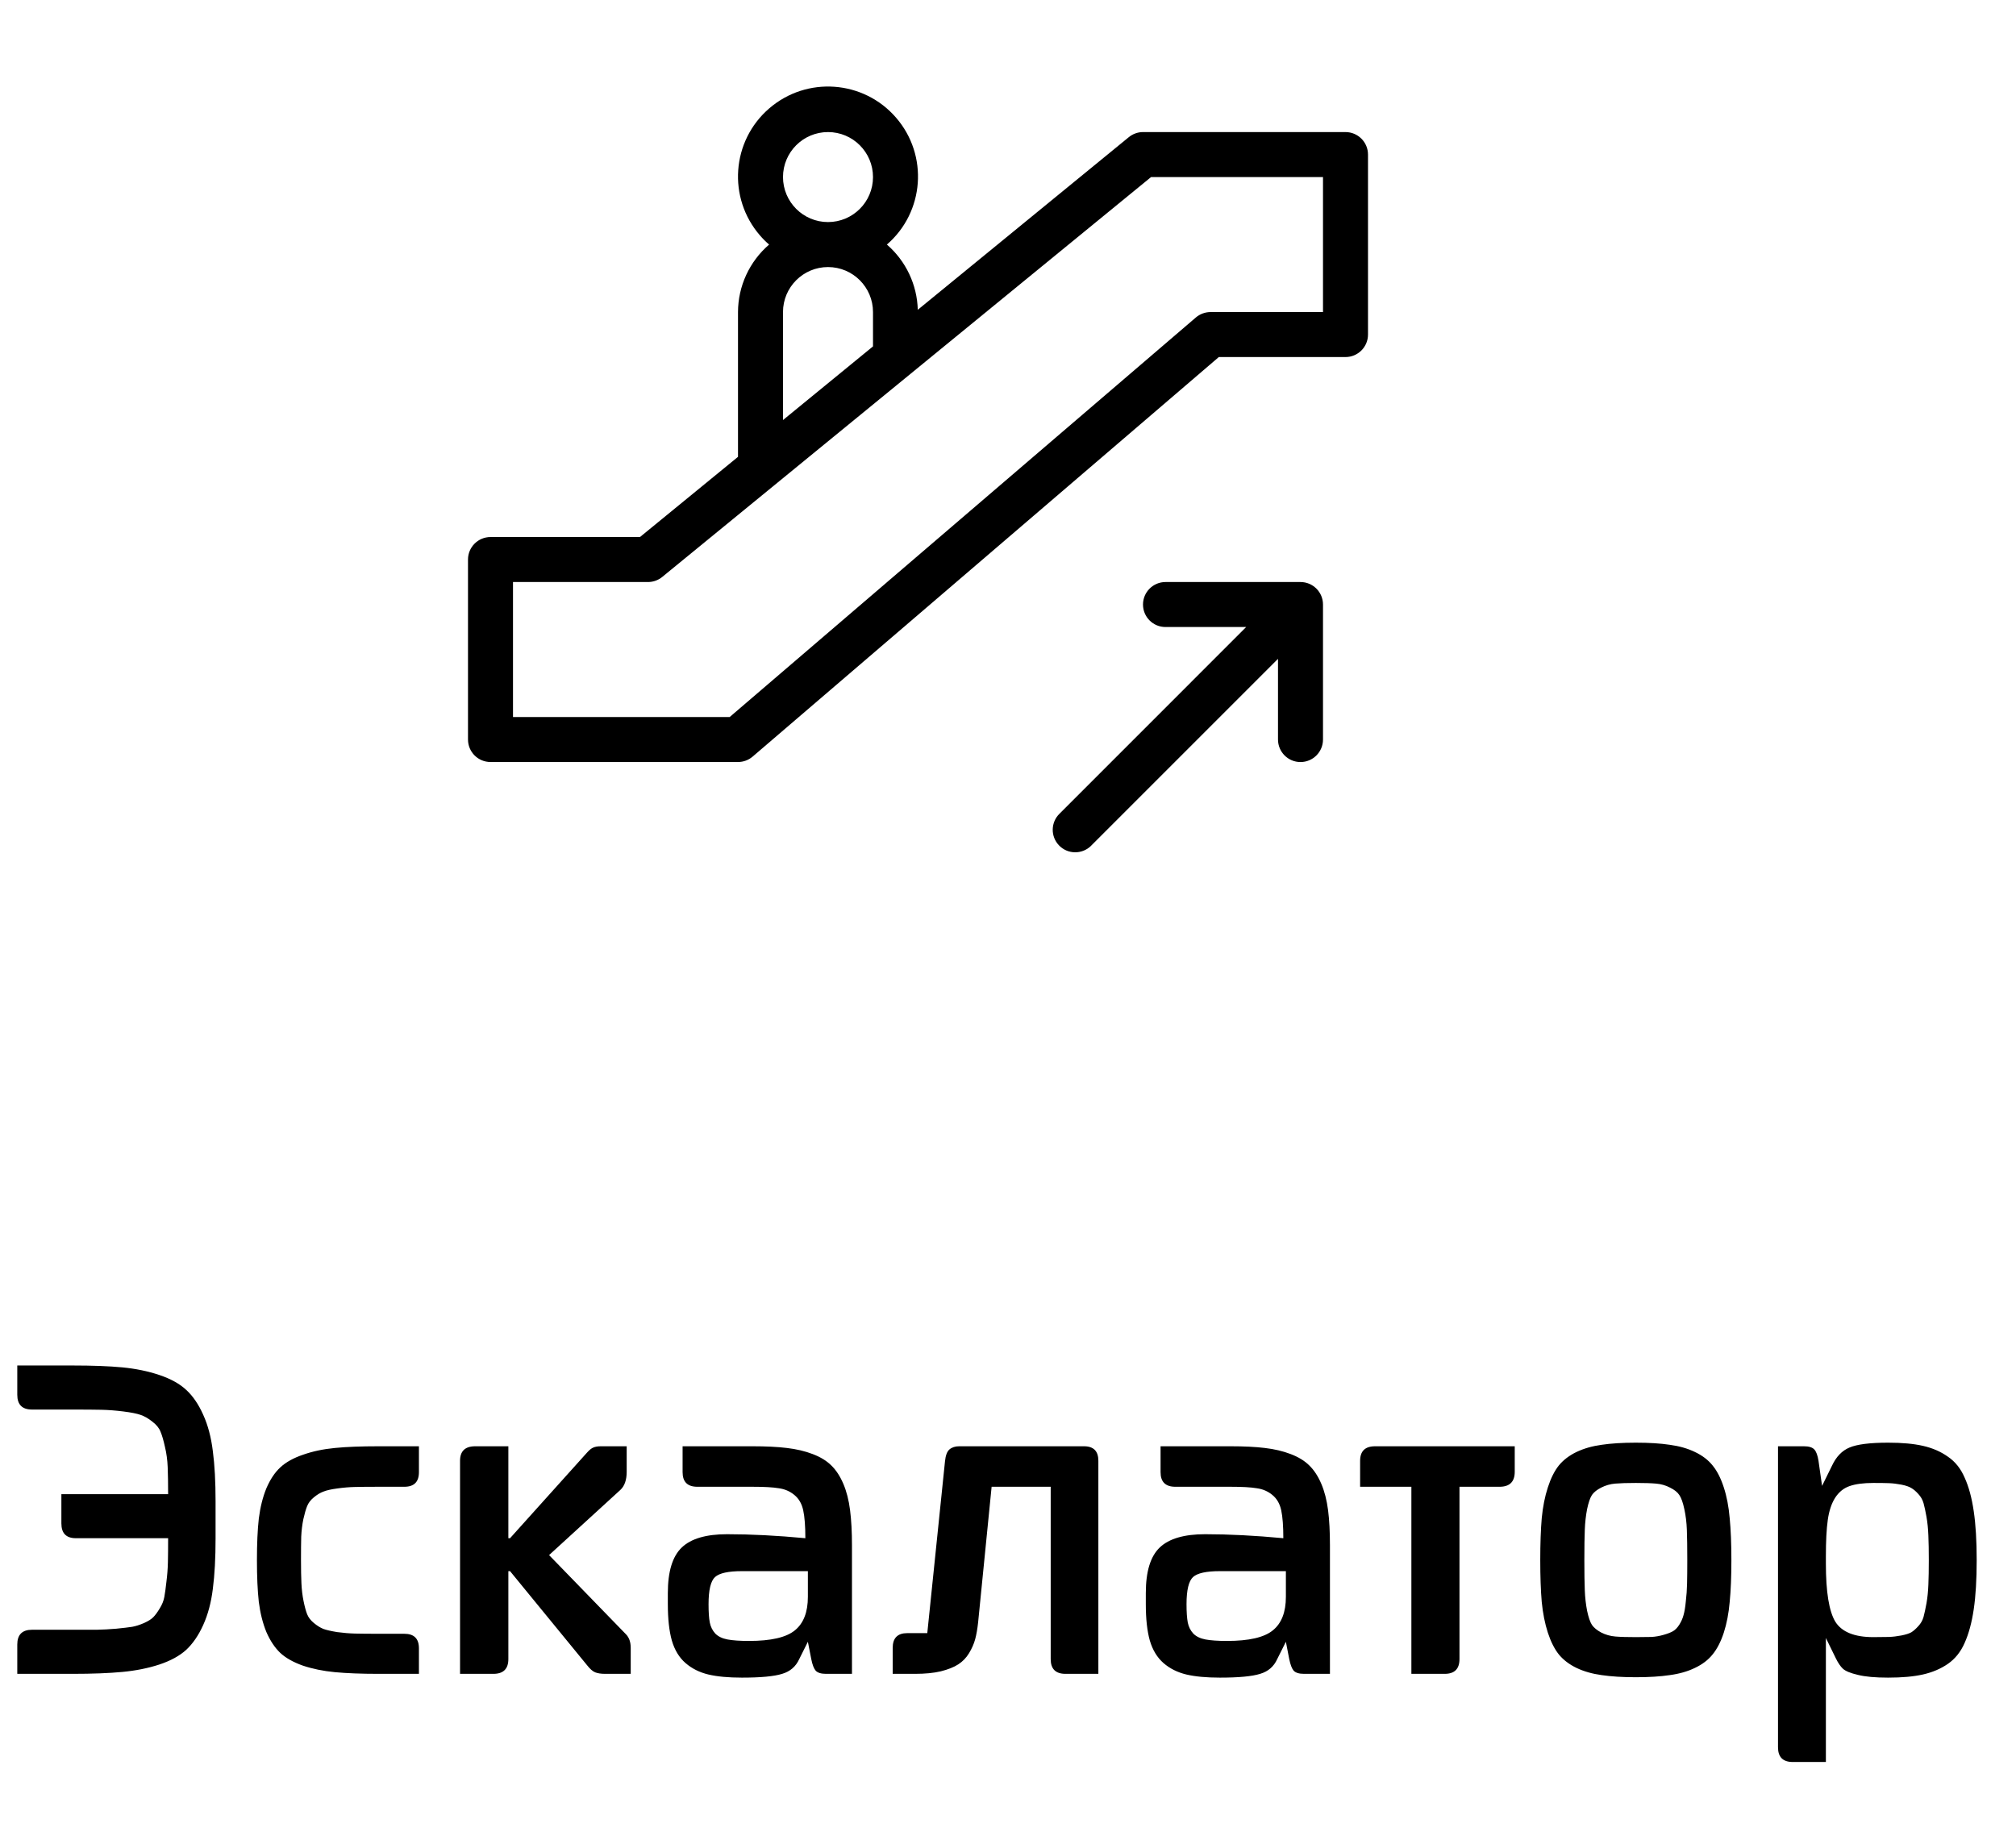 <svg width="56" height="51" viewBox="0 0 56 51" fill="none" xmlns="http://www.w3.org/2000/svg">
<path d="M2.016 39.158H0.891C0.617 39.158 0.48 39.022 0.48 38.748V37.934H2.016C2.566 37.934 3.027 37.951 3.398 37.986C3.77 38.022 4.111 38.092 4.424 38.197C4.74 38.303 4.99 38.441 5.174 38.613C5.357 38.781 5.514 39.01 5.643 39.299C5.775 39.588 5.865 39.926 5.912 40.312C5.963 40.695 5.988 41.162 5.988 41.713V42.732C5.988 43.283 5.963 43.752 5.912 44.139C5.865 44.522 5.775 44.857 5.643 45.147C5.514 45.432 5.357 45.66 5.174 45.832C4.99 46 4.74 46.137 4.424 46.242C4.111 46.344 3.77 46.412 3.398 46.447C3.027 46.482 2.566 46.5 2.016 46.5H0.48V45.685C0.48 45.412 0.617 45.275 0.891 45.275H2.016C2.297 45.275 2.521 45.275 2.689 45.275C2.857 45.272 3.037 45.262 3.229 45.246C3.424 45.227 3.572 45.209 3.674 45.193C3.775 45.174 3.885 45.139 4.002 45.088C4.123 45.033 4.209 44.978 4.26 44.924C4.314 44.869 4.373 44.789 4.436 44.684C4.502 44.578 4.545 44.473 4.564 44.367C4.584 44.258 4.604 44.115 4.623 43.94C4.646 43.76 4.66 43.58 4.664 43.4C4.668 43.221 4.67 42.998 4.67 42.732H2.109C1.84 42.732 1.705 42.596 1.705 42.322V41.508H4.67C4.67 41.207 4.666 40.957 4.658 40.758C4.65 40.559 4.625 40.371 4.582 40.195C4.543 40.016 4.502 39.875 4.459 39.773C4.42 39.672 4.344 39.578 4.23 39.492C4.117 39.402 4.008 39.34 3.902 39.305C3.801 39.27 3.643 39.238 3.428 39.211C3.213 39.184 3.008 39.168 2.812 39.164C2.621 39.16 2.355 39.158 2.016 39.158ZM11.637 46.5H10.512C10.031 46.5 9.627 46.484 9.299 46.453C8.975 46.422 8.68 46.361 8.414 46.272C8.148 46.178 7.939 46.06 7.787 45.92C7.635 45.775 7.506 45.582 7.4 45.34C7.299 45.094 7.229 44.815 7.189 44.502C7.154 44.185 7.137 43.799 7.137 43.342C7.137 42.885 7.154 42.5 7.189 42.188C7.229 41.871 7.299 41.59 7.4 41.344C7.506 41.098 7.635 40.904 7.787 40.764C7.943 40.619 8.154 40.502 8.42 40.412C8.686 40.318 8.98 40.256 9.305 40.225C9.629 40.193 10.031 40.178 10.512 40.178H11.637V40.898C11.637 41.168 11.502 41.303 11.232 41.303H10.512C10.238 41.303 10.021 41.305 9.861 41.309C9.705 41.312 9.541 41.326 9.369 41.35C9.197 41.373 9.068 41.402 8.982 41.438C8.896 41.469 8.809 41.522 8.719 41.596C8.629 41.67 8.566 41.752 8.531 41.842C8.496 41.928 8.461 42.049 8.426 42.205C8.395 42.357 8.375 42.52 8.367 42.691C8.363 42.863 8.361 43.08 8.361 43.342C8.361 43.6 8.365 43.815 8.373 43.986C8.381 44.158 8.4 44.322 8.432 44.478C8.463 44.631 8.496 44.752 8.531 44.842C8.566 44.932 8.629 45.014 8.719 45.088C8.809 45.162 8.896 45.217 8.982 45.252C9.068 45.283 9.195 45.312 9.363 45.34C9.535 45.363 9.701 45.377 9.861 45.381C10.025 45.385 10.242 45.387 10.512 45.387H11.232C11.502 45.387 11.637 45.522 11.637 45.791V46.5ZM12.779 46.5V40.582C12.779 40.312 12.92 40.178 13.201 40.178H14.121V42.732H14.168L16.307 40.353C16.373 40.279 16.432 40.232 16.482 40.213C16.533 40.19 16.604 40.178 16.693 40.178H17.408V40.887C17.408 41.113 17.35 41.281 17.232 41.391L15.252 43.201L17.385 45.398C17.475 45.488 17.52 45.615 17.52 45.779V46.5H16.811C16.697 46.5 16.605 46.486 16.535 46.459C16.465 46.432 16.389 46.365 16.307 46.26L14.168 43.647H14.121V46.09C14.121 46.363 13.982 46.5 13.705 46.5H12.779ZM19.682 44.566C19.682 44.785 19.693 44.955 19.717 45.076C19.74 45.193 19.791 45.295 19.869 45.381C19.951 45.463 20.064 45.518 20.209 45.545C20.354 45.572 20.553 45.586 20.807 45.586C21.416 45.586 21.84 45.488 22.078 45.293C22.32 45.098 22.441 44.787 22.441 44.361V43.647H20.607C20.232 43.647 19.984 43.701 19.863 43.81C19.742 43.92 19.682 44.172 19.682 44.566ZM23.666 42.938V46.5H22.945C22.809 46.5 22.713 46.471 22.658 46.412C22.607 46.353 22.566 46.246 22.535 46.09L22.441 45.609L22.201 46.09C22.107 46.297 21.949 46.434 21.727 46.5C21.504 46.57 21.131 46.605 20.607 46.605C20.232 46.605 19.922 46.576 19.676 46.518C19.43 46.459 19.219 46.353 19.043 46.201C18.867 46.049 18.74 45.84 18.662 45.574C18.588 45.309 18.551 44.973 18.551 44.566V44.256C18.551 43.658 18.68 43.236 18.938 42.99C19.195 42.744 19.615 42.621 20.197 42.621C20.861 42.621 21.586 42.658 22.371 42.732C22.371 42.4 22.352 42.143 22.312 41.959C22.273 41.775 22.191 41.633 22.066 41.531C21.945 41.43 21.801 41.367 21.633 41.344C21.469 41.316 21.227 41.303 20.906 41.303H19.371C19.098 41.303 18.961 41.168 18.961 40.898V40.178H20.906C21.277 40.178 21.594 40.193 21.855 40.225C22.121 40.256 22.361 40.312 22.576 40.395C22.791 40.477 22.963 40.582 23.092 40.711C23.225 40.84 23.336 41.01 23.426 41.221C23.516 41.432 23.578 41.676 23.613 41.953C23.648 42.227 23.666 42.555 23.666 42.938ZM25.758 45.369L26.25 40.594C26.266 40.434 26.307 40.324 26.373 40.266C26.443 40.207 26.533 40.178 26.643 40.178H30.111C30.377 40.178 30.51 40.312 30.51 40.582V46.5H29.596C29.322 46.5 29.186 46.363 29.186 46.09V41.303H27.545L27.17 45.07C27.15 45.254 27.123 45.41 27.088 45.539C27.053 45.668 26.996 45.797 26.918 45.926C26.84 46.055 26.74 46.158 26.619 46.236C26.498 46.315 26.336 46.379 26.133 46.43C25.934 46.477 25.695 46.5 25.418 46.5H24.797V45.779C24.797 45.506 24.932 45.369 25.201 45.369H25.758ZM32.959 44.566C32.959 44.785 32.971 44.955 32.994 45.076C33.018 45.193 33.068 45.295 33.147 45.381C33.228 45.463 33.342 45.518 33.486 45.545C33.631 45.572 33.83 45.586 34.084 45.586C34.693 45.586 35.117 45.488 35.355 45.293C35.598 45.098 35.719 44.787 35.719 44.361V43.647H33.885C33.51 43.647 33.262 43.701 33.141 43.81C33.02 43.92 32.959 44.172 32.959 44.566ZM36.943 42.938V46.5H36.223C36.086 46.5 35.99 46.471 35.935 46.412C35.885 46.353 35.844 46.246 35.812 46.09L35.719 45.609L35.478 46.09C35.385 46.297 35.227 46.434 35.004 46.5C34.781 46.57 34.408 46.605 33.885 46.605C33.51 46.605 33.199 46.576 32.953 46.518C32.707 46.459 32.496 46.353 32.32 46.201C32.145 46.049 32.018 45.84 31.939 45.574C31.865 45.309 31.828 44.973 31.828 44.566V44.256C31.828 43.658 31.957 43.236 32.215 42.99C32.473 42.744 32.893 42.621 33.475 42.621C34.139 42.621 34.863 42.658 35.648 42.732C35.648 42.4 35.629 42.143 35.59 41.959C35.551 41.775 35.469 41.633 35.344 41.531C35.223 41.43 35.078 41.367 34.91 41.344C34.746 41.316 34.504 41.303 34.184 41.303H32.648C32.375 41.303 32.238 41.168 32.238 40.898V40.178H34.184C34.555 40.178 34.871 40.193 35.133 40.225C35.398 40.256 35.639 40.312 35.853 40.395C36.068 40.477 36.24 40.582 36.369 40.711C36.502 40.84 36.613 41.01 36.703 41.221C36.793 41.432 36.855 41.676 36.891 41.953C36.926 42.227 36.943 42.555 36.943 42.938ZM38.197 40.178H42.076V40.887C42.076 41.164 41.935 41.303 41.654 41.303H40.541V46.09C40.541 46.363 40.404 46.5 40.131 46.5H39.205V41.303H37.781V40.582C37.781 40.312 37.92 40.178 38.197 40.178ZM45.44 41.197C45.197 41.197 45.006 41.203 44.865 41.215C44.728 41.227 44.6 41.264 44.478 41.326C44.361 41.385 44.275 41.453 44.221 41.531C44.17 41.609 44.125 41.74 44.086 41.924C44.051 42.107 44.029 42.299 44.022 42.498C44.014 42.697 44.01 42.978 44.01 43.342C44.01 43.701 44.014 43.98 44.022 44.18C44.029 44.375 44.051 44.565 44.086 44.748C44.125 44.932 44.17 45.062 44.221 45.141C44.275 45.219 44.361 45.289 44.478 45.352C44.6 45.414 44.73 45.451 44.871 45.463C45.012 45.475 45.201 45.48 45.44 45.48C45.619 45.48 45.766 45.478 45.879 45.475C45.996 45.467 46.107 45.447 46.213 45.416C46.322 45.385 46.408 45.352 46.471 45.316C46.533 45.281 46.592 45.221 46.647 45.135C46.701 45.049 46.74 44.961 46.764 44.871C46.791 44.781 46.812 44.654 46.828 44.49C46.848 44.326 46.859 44.16 46.863 43.992C46.867 43.824 46.869 43.607 46.869 43.342C46.869 42.982 46.865 42.701 46.857 42.498C46.85 42.295 46.826 42.103 46.787 41.924C46.748 41.74 46.701 41.609 46.647 41.531C46.596 41.453 46.51 41.385 46.389 41.326C46.272 41.264 46.143 41.227 46.002 41.215C45.865 41.203 45.678 41.197 45.44 41.197ZM46.383 46.535C46.125 46.574 45.81 46.594 45.44 46.594C45.068 46.594 44.752 46.574 44.49 46.535C44.232 46.5 44 46.434 43.793 46.336C43.59 46.238 43.426 46.113 43.301 45.961C43.18 45.809 43.078 45.607 42.996 45.357C42.914 45.103 42.857 44.818 42.826 44.502C42.799 44.185 42.785 43.799 42.785 43.342C42.785 42.885 42.799 42.496 42.826 42.176C42.857 41.855 42.914 41.57 42.996 41.32C43.078 41.066 43.18 40.863 43.301 40.711C43.426 40.559 43.59 40.434 43.793 40.336C44 40.238 44.232 40.172 44.49 40.137C44.752 40.098 45.068 40.078 45.44 40.078C45.81 40.078 46.125 40.098 46.383 40.137C46.645 40.172 46.877 40.238 47.08 40.336C47.287 40.434 47.451 40.559 47.572 40.711C47.697 40.863 47.801 41.066 47.883 41.32C47.965 41.57 48.02 41.855 48.047 42.176C48.078 42.496 48.094 42.885 48.094 43.342C48.094 43.799 48.078 44.185 48.047 44.502C48.02 44.818 47.965 45.103 47.883 45.357C47.801 45.607 47.697 45.809 47.572 45.961C47.451 46.113 47.287 46.238 47.08 46.336C46.877 46.434 46.645 46.5 46.383 46.535ZM53.566 44.022C53.574 43.834 53.578 43.607 53.578 43.342C53.578 43.076 53.574 42.85 53.566 42.662C53.559 42.471 53.541 42.297 53.514 42.141C53.486 41.984 53.459 41.857 53.432 41.76C53.404 41.662 53.355 41.576 53.285 41.502C53.219 41.428 53.154 41.373 53.092 41.338C53.029 41.299 52.938 41.268 52.816 41.244C52.695 41.221 52.58 41.207 52.471 41.203C52.365 41.199 52.221 41.197 52.037 41.197C51.76 41.197 51.539 41.227 51.375 41.285C51.215 41.34 51.082 41.447 50.977 41.607C50.875 41.768 50.807 41.973 50.772 42.223C50.736 42.473 50.719 42.81 50.719 43.236V43.441C50.719 44.227 50.807 44.764 50.982 45.053C51.162 45.338 51.514 45.48 52.037 45.48C52.221 45.48 52.365 45.478 52.471 45.475C52.58 45.471 52.695 45.457 52.816 45.434C52.938 45.41 53.029 45.381 53.092 45.346C53.154 45.307 53.219 45.25 53.285 45.176C53.355 45.102 53.404 45.016 53.432 44.918C53.459 44.816 53.486 44.69 53.514 44.537C53.541 44.381 53.559 44.209 53.566 44.022ZM50.613 41.279L50.889 40.717C51.006 40.467 51.168 40.299 51.375 40.213C51.586 40.123 51.943 40.078 52.447 40.078C52.834 40.078 53.156 40.107 53.414 40.166C53.676 40.225 53.906 40.324 54.105 40.465C54.309 40.602 54.465 40.797 54.574 41.051C54.688 41.301 54.772 41.611 54.826 41.982C54.881 42.35 54.908 42.803 54.908 43.342C54.908 43.881 54.881 44.336 54.826 44.707C54.772 45.074 54.688 45.385 54.574 45.639C54.465 45.889 54.309 46.084 54.105 46.225C53.906 46.361 53.676 46.459 53.414 46.518C53.156 46.576 52.834 46.605 52.447 46.605C52.092 46.605 51.812 46.58 51.609 46.529C51.406 46.482 51.268 46.426 51.193 46.359C51.123 46.293 51.057 46.195 50.994 46.066L50.719 45.504V48.949H49.799C49.525 48.949 49.389 48.812 49.389 48.539V40.178H50.109C50.246 40.178 50.342 40.207 50.397 40.266C50.451 40.324 50.49 40.43 50.514 40.582L50.613 41.279Z" fill="black"/>
<path d="M37.375 3.669H31.75C31.606 3.669 31.466 3.72 31.355 3.811L25.494 8.606C25.475 7.908 25.164 7.251 24.636 6.794C25.68 5.891 25.794 4.312 24.89 3.268C23.987 2.224 22.408 2.11 21.364 3.014C20.32 3.917 20.206 5.496 21.11 6.54C21.188 6.631 21.273 6.716 21.364 6.794C20.818 7.265 20.502 7.949 20.5 8.669V12.691L17.777 14.919H13.625C13.28 14.919 13 15.199 13 15.544V20.544C13 20.89 13.28 21.169 13.625 21.169H20.5C20.649 21.169 20.793 21.116 20.906 21.019L33.856 9.919H37.375C37.72 9.919 38 9.639 38 9.294V4.294C38 3.949 37.72 3.669 37.375 3.669ZM21.75 4.919C21.75 4.229 22.31 3.669 23 3.669C23.69 3.669 24.25 4.229 24.25 4.919C24.25 5.61 23.69 6.169 23 6.169C22.31 6.169 21.751 5.609 21.75 4.919ZM21.75 8.669C21.75 7.979 22.31 7.419 23 7.419C23.69 7.419 24.25 7.979 24.25 8.669V9.623L21.75 11.669V8.669ZM36.75 8.669H33.625C33.476 8.67 33.332 8.723 33.219 8.819L20.269 19.919H14.25V16.169H18C18.144 16.169 18.284 16.119 18.395 16.028L31.974 4.919H36.75V8.669Z" fill="black"/>
<path d="M36.125 16.169H32.375C32.03 16.169 31.75 16.449 31.75 16.794C31.75 17.14 32.03 17.419 32.375 17.419H34.616L29.433 22.603C29.185 22.843 29.178 23.238 29.418 23.486C29.657 23.735 30.053 23.741 30.302 23.502C30.307 23.497 30.312 23.492 30.317 23.486L35.5 18.303V20.544C35.5 20.89 35.78 21.17 36.125 21.17C36.47 21.17 36.75 20.89 36.75 20.544V16.794C36.75 16.449 36.47 16.169 36.125 16.169Z" fill="black"/>
</svg>
